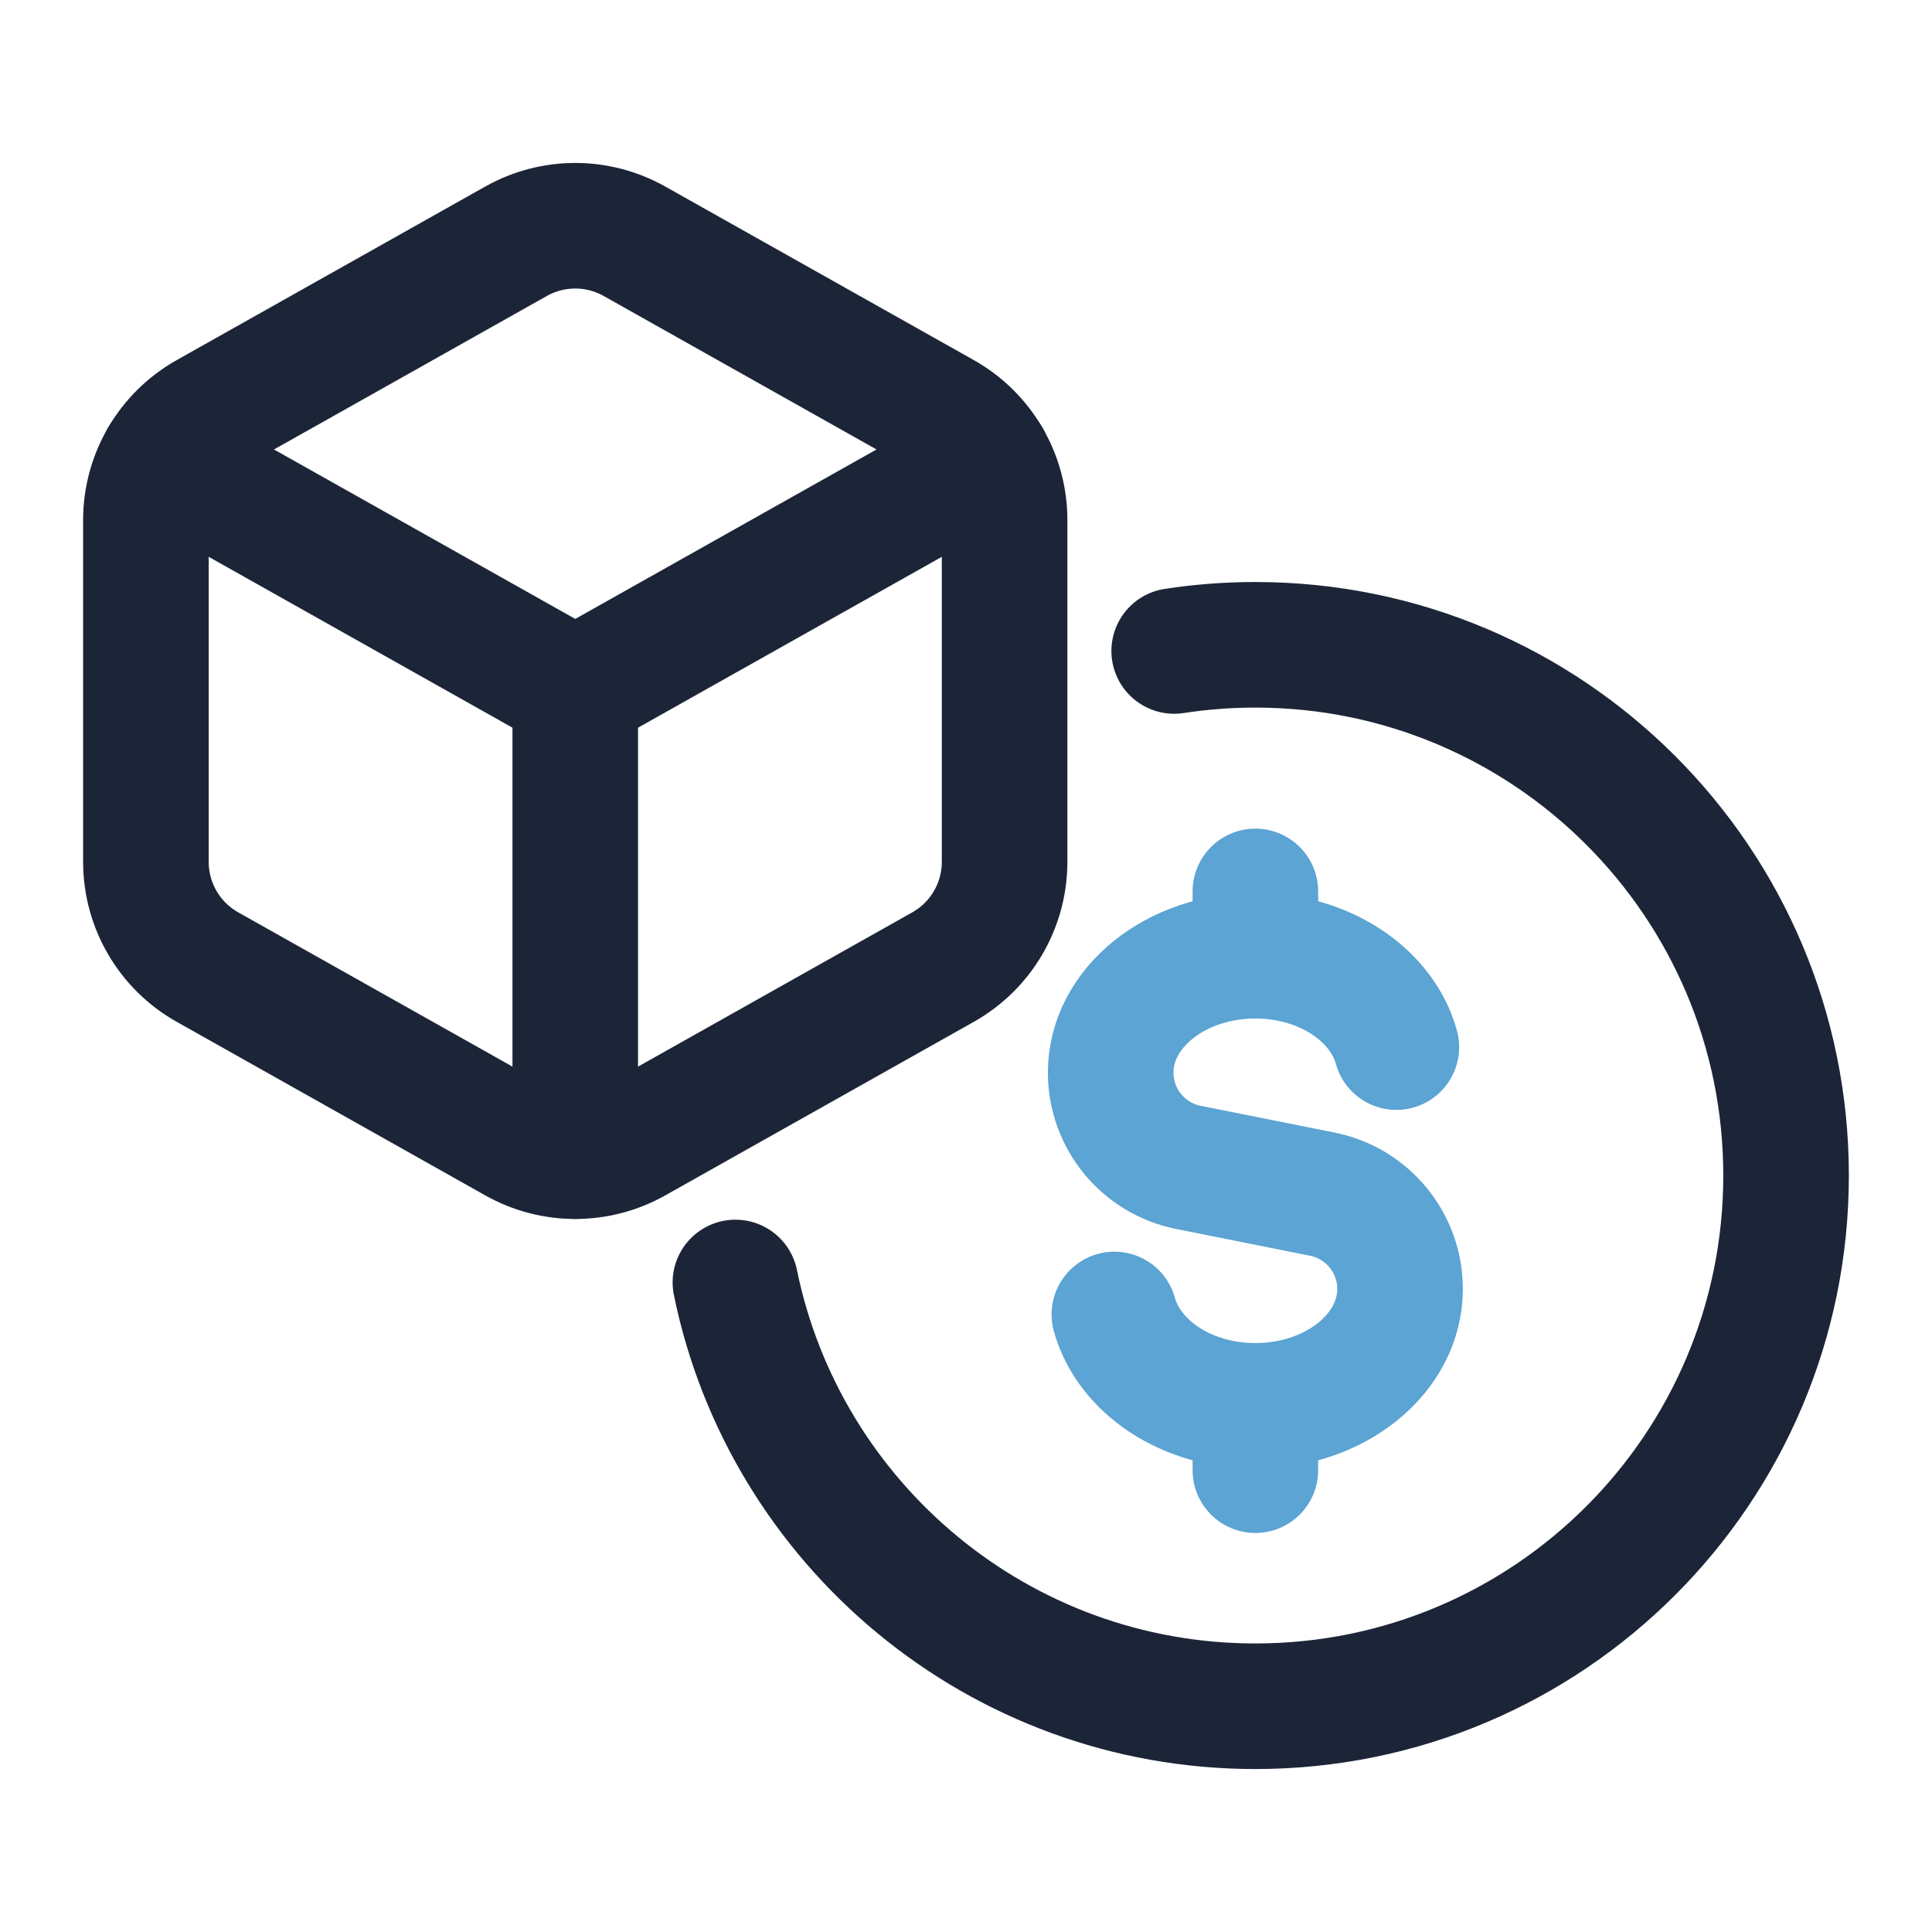 <svg xmlns="http://www.w3.org/2000/svg" id="a" viewBox="0 0 100 100"><defs><style>.b{stroke:#5ba4d3;}.b,.c,.d{fill:none;stroke-linecap:round;stroke-linejoin:round;stroke-width:6.5px;}.c,.d{stroke:#1b2537;}.d{fill-rule:evenodd;}</style></defs><path class="d" d="M7.552,44.609v-17.69c0-2.258,1.218-4.34,3.186-5.447l15.973-8.985c1.903-1.07,4.226-1.07,6.128,0l15.973,8.985c1.968,1.107,3.186,3.189,3.186,5.447v17.69c0,2.258-1.218,4.34-3.186,5.447l-15.973,8.985c-1.903,1.07-4.226,1.07-6.128,0l-15.973-8.985c-1.968-1.107-3.186-3.189-3.186-5.447Z"></path><line class="c" x1="29.775" y1="35.764" x2="29.775" y2="59.838"></line><line class="c" x1="29.775" y1="35.764" x2="51.132" y2="23.751"></line><line class="c" x1="29.775" y1="35.764" x2="8.417" y2="23.751"></line><line class="b" x1="64.978" y1="46.14" x2="64.978" y2="49.468"></line><line class="b" x1="64.978" y1="76.096" x2="64.978" y2="72.767"></line><path class="b" d="M72.276,54.198c-.747-2.705-3.725-4.73-7.298-4.73-4.136,0-7.489,2.709-7.489,6.05h0c0,2.385,1.683,4.438,4.022,4.906l6.934,1.387c2.339.468,4.022,2.521,4.022,4.906h0c0,3.341-3.353,6.05-7.489,6.05-3.573,0-6.551-2.025-7.298-4.73"></path><path class="c" d="M60.776,33.694c1.37-.21,2.773-.319,4.201-.319,15.172,0,27.47,12.299,27.47,27.47s-12.299,27.47-27.47,27.47c-13.275,0-24.351-9.416-26.912-21.934"></path></svg>